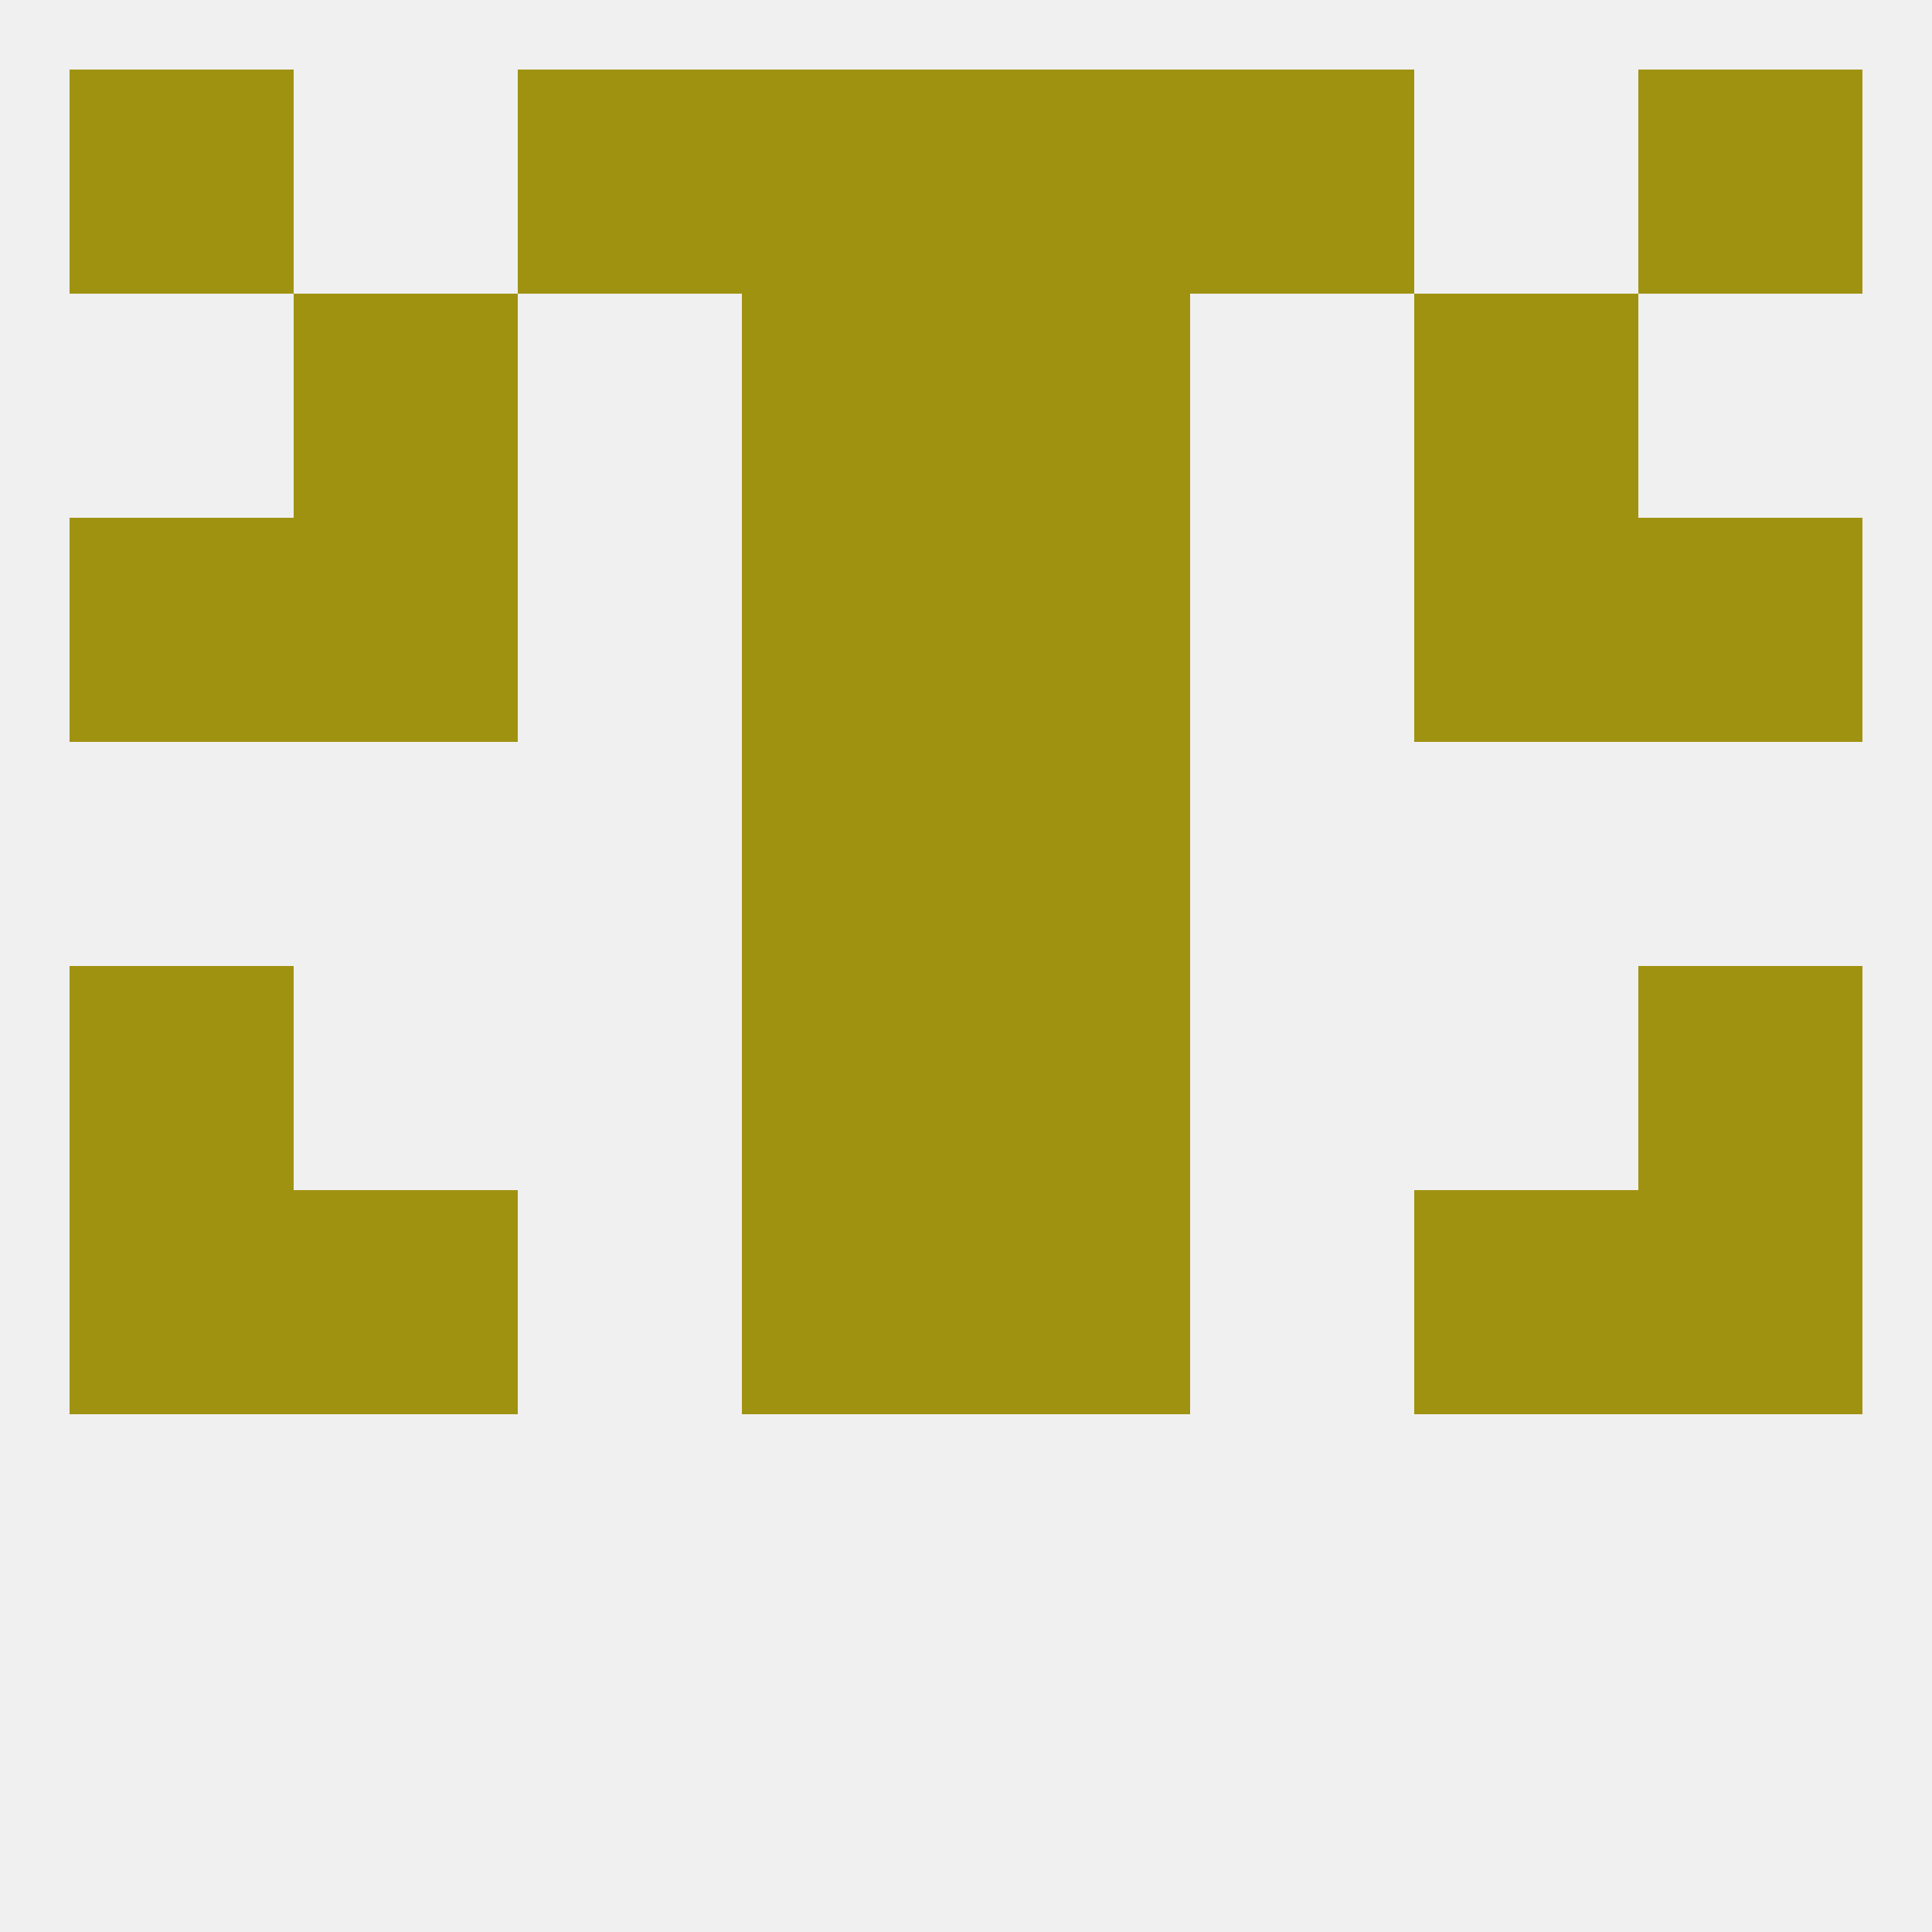 
<!--   <?xml version="1.0"?> -->
<svg version="1.1" baseprofile="full" xmlns="http://www.w3.org/2000/svg" xmlns:xlink="http://www.w3.org/1999/xlink" xmlns:ev="http://www.w3.org/2001/xml-events" width="250" height="250" viewBox="0 0 250 250" >
	<rect width="100%" height="100%" fill="rgba(240,240,240,255)"/>

	<rect x="96" y="125" width="29" height="29" fill="rgba(160,146,17,255)"/>
	<rect x="125" y="125" width="29" height="29" fill="rgba(160,146,17,255)"/>
	<rect x="9" y="125" width="29" height="29" fill="rgba(160,146,17,255)"/>
	<rect x="212" y="125" width="29" height="29" fill="rgba(160,146,17,255)"/>
	<rect x="9" y="154" width="29" height="29" fill="rgba(160,146,17,255)"/>
	<rect x="212" y="154" width="29" height="29" fill="rgba(160,146,17,255)"/>
	<rect x="96" y="154" width="29" height="29" fill="rgba(160,146,17,255)"/>
	<rect x="125" y="154" width="29" height="29" fill="rgba(160,146,17,255)"/>
	<rect x="38" y="154" width="29" height="29" fill="rgba(160,146,17,255)"/>
	<rect x="183" y="154" width="29" height="29" fill="rgba(160,146,17,255)"/>
	<rect x="96" y="96" width="29" height="29" fill="rgba(160,146,17,255)"/>
	<rect x="125" y="96" width="29" height="29" fill="rgba(160,146,17,255)"/>
	<rect x="96" y="67" width="29" height="29" fill="rgba(160,146,17,255)"/>
	<rect x="125" y="67" width="29" height="29" fill="rgba(160,146,17,255)"/>
	<rect x="9" y="67" width="29" height="29" fill="rgba(160,146,17,255)"/>
	<rect x="212" y="67" width="29" height="29" fill="rgba(160,146,17,255)"/>
	<rect x="38" y="67" width="29" height="29" fill="rgba(160,146,17,255)"/>
	<rect x="183" y="67" width="29" height="29" fill="rgba(160,146,17,255)"/>
	<rect x="38" y="38" width="29" height="29" fill="rgba(160,146,17,255)"/>
	<rect x="183" y="38" width="29" height="29" fill="rgba(160,146,17,255)"/>
	<rect x="96" y="38" width="29" height="29" fill="rgba(160,146,17,255)"/>
	<rect x="125" y="38" width="29" height="29" fill="rgba(160,146,17,255)"/>
	<rect x="125" y="9" width="29" height="29" fill="rgba(160,146,17,255)"/>
	<rect x="67" y="9" width="29" height="29" fill="rgba(160,146,17,255)"/>
	<rect x="154" y="9" width="29" height="29" fill="rgba(160,146,17,255)"/>
	<rect x="9" y="9" width="29" height="29" fill="rgba(160,146,17,255)"/>
	<rect x="212" y="9" width="29" height="29" fill="rgba(160,146,17,255)"/>
	<rect x="96" y="9" width="29" height="29" fill="rgba(160,146,17,255)"/>
</svg>